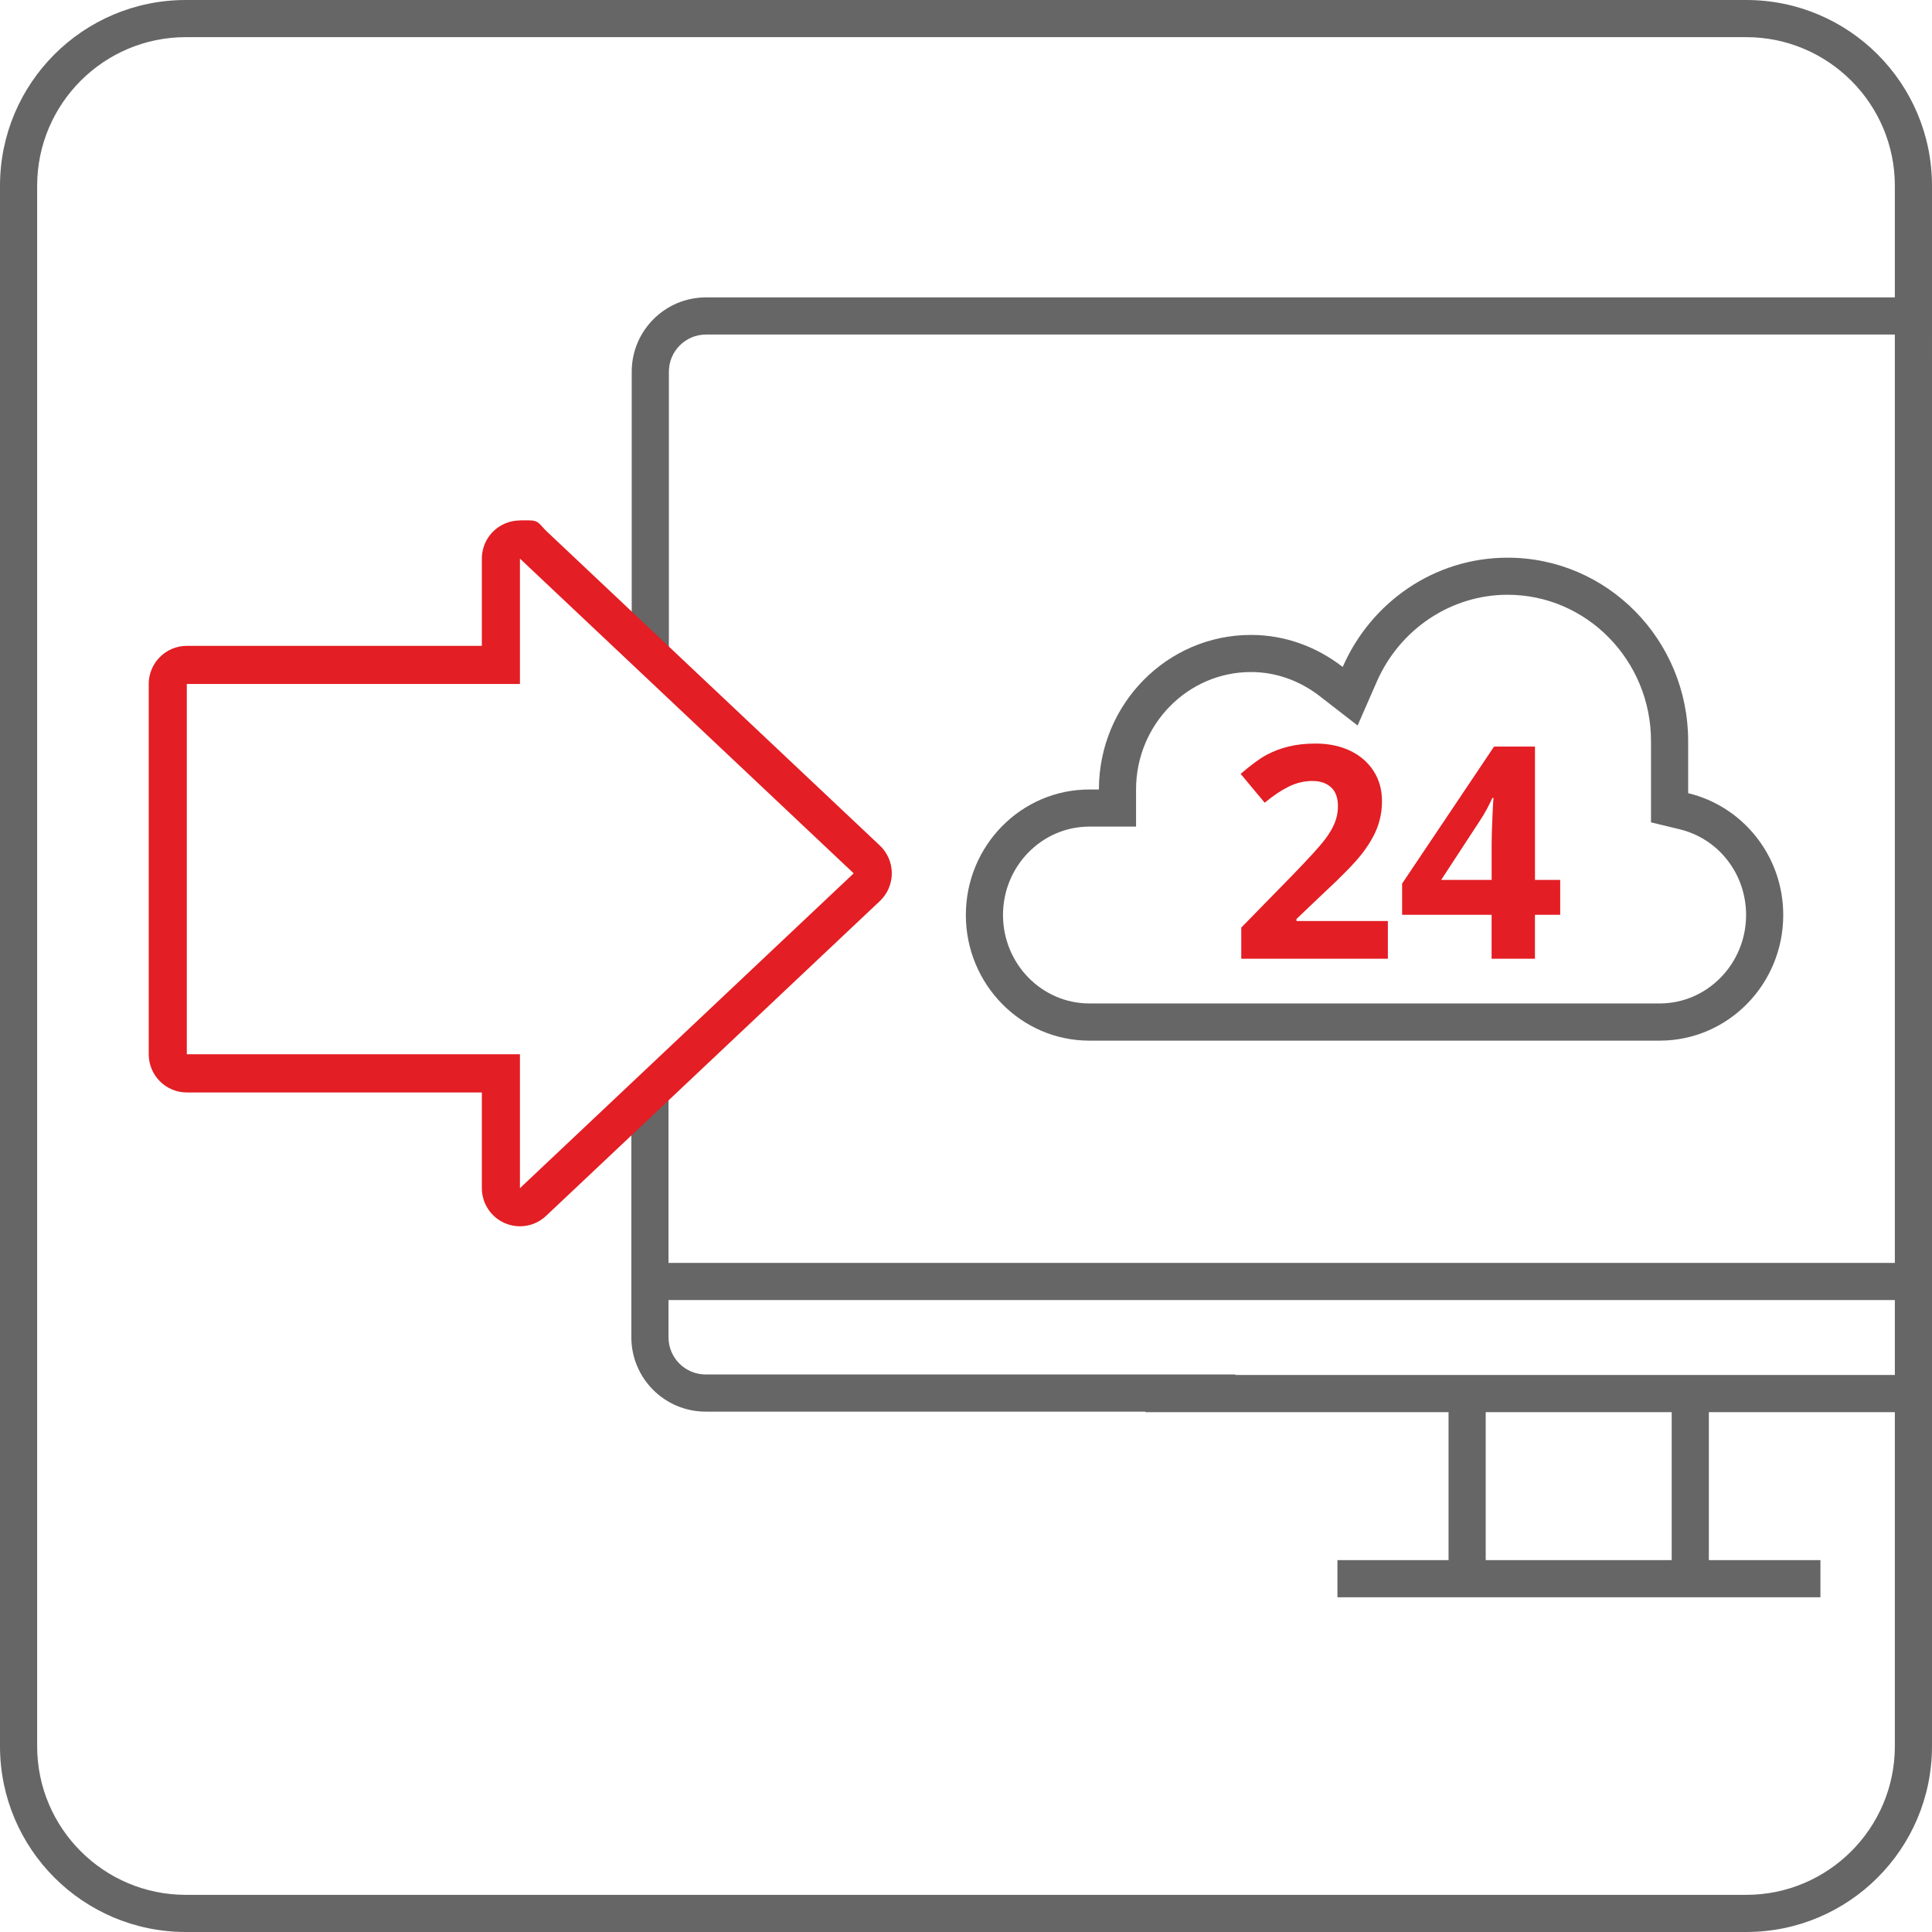 <?xml version="1.0" encoding="utf-8"?>
<!-- Generator: Adobe Illustrator 16.0.0, SVG Export Plug-In . SVG Version: 6.00 Build 0)  -->
<!DOCTYPE svg PUBLIC "-//W3C//DTD SVG 1.1//EN" "http://www.w3.org/Graphics/SVG/1.1/DTD/svg11.dtd">
<svg version="1.1" id="Слой_1" xmlns="http://www.w3.org/2000/svg" xmlns:xlink="http://www.w3.org/1999/xlink" x="0px" y="0px"
	 width="52px" height="52px" viewBox="0 0 52 52" enable-background="new 0 0 52 52" xml:space="preserve">
<g>
	<g>
		<path fill="#E31E24" d="M34.894,24.735l0.726-0.691c0.484-0.448,0.822-0.794,1.014-1.036c0.192-0.242,0.334-0.478,0.425-0.708
			c0.092-0.231,0.137-0.477,0.137-0.74c0-0.302-0.074-0.571-0.224-0.805s-0.358-0.416-0.629-0.547
			c-0.271-0.13-0.582-0.195-0.935-0.195c-0.268,0-0.51,0.027-0.726,0.08c-0.217,0.053-0.416,0.129-0.599,0.228
			c-0.183,0.1-0.413,0.269-0.691,0.508l0.648,0.777c0.225-0.188,0.439-0.332,0.646-0.434c0.206-0.101,0.418-0.152,0.637-0.152
			c0.209,0,0.375,0.056,0.5,0.168c0.125,0.112,0.188,0.283,0.188,0.512c0,0.154-0.028,0.302-0.085,0.445s-0.149,0.299-0.278,0.467
			s-0.402,0.469-0.822,0.904l-1.417,1.45v0.839h3.946v-1.016h-2.46V24.735z M41.314,23.683v-3.589h-1.101l-2.475,3.688v0.839h2.409
			v1.184h1.166v-1.184h0.68v-0.938H41.314z M40.168,22.012c-0.014,0.307-0.02,0.542-0.02,0.703v0.968h-1.359l1.035-1.582
			c0.134-0.203,0.248-0.412,0.344-0.625h0.03C40.19,21.526,40.181,21.705,40.168,22.012z"/>
	</g>
</g>
<g>
	<path fill="#666666" d="M29.321,28.009H44.67c1.837,0,3.326-1.514,3.326-3.381c0-1.597-1.093-2.927-2.559-3.28v-1.399
		c0-2.729-2.176-4.939-4.86-4.939c-1.982,0-3.682,1.21-4.438,2.941c-0.688-0.533-1.536-0.862-2.469-0.862
		c-2.26,0-4.093,1.863-4.093,4.16h-0.256c-1.837,0-3.325,1.513-3.325,3.379C25.997,26.495,27.484,28.009,29.321,28.009z
		 M29.321,22.248h0.256h1v-1c0-1.743,1.388-3.16,3.093-3.16c0.664,0,1.306,0.226,1.855,0.652l1.015,0.787l0.515-1.177
		c0.622-1.422,2.005-2.342,3.522-2.342c2.129,0,3.86,1.767,3.86,3.939v1.399v0.788l0.766,0.185c1.056,0.254,1.793,1.204,1.793,2.308
		c0,1.313-1.044,2.381-2.326,2.381H29.321c-1.282,0-2.325-1.068-2.325-2.381C26.996,23.315,28.039,22.248,29.321,22.248z"/>
	<path fill="#666666" d="M47,0H5C2.239,0,0,2.238,0,5v42c0,2.762,2.239,5,5,5h42c2.762,0,5-2.238,5-5v-8.992v-1v-2.017v-1V9.004v-1
		V5C52,2.238,49.762,0,47,0z M51,37.008H33.25v-0.014H18.993c-0.551,0-1-0.448-1-1v-1.003H51V37.008z M44.994,38.008v3.983h-5.006
		v-3.983H44.994z M51,8.004H19.003c-1.104,0-2,0.896-2,2v7.579h1v-7.579c0-0.551,0.449-1,1-1H51v24.987H17.993v-4.824h-1v6.827
		c0,1.104,0.896,2,2,2h11.841v0.014h8.154v3.983h-2.991v1h2.991h1h5.006h1h3.003v-1h-3.003v-3.983H51V47c0,2.206-1.794,4-4,4H5
		c-2.206,0-4-1.794-4-4V5c0-2.206,1.794-4,4-4h42c2.206,0,4,1.794,4,4V8.004z"/>
</g>
<path fill="#E31E24" d="M13.994,15.035l8.983,8.471l-8.983,8.474v-3.604H5.028V18.41h8.966V15.035 M13.994,14.008
	c-0.135,0-0.271,0.027-0.4,0.082c-0.379,0.161-0.625,0.533-0.625,0.946v2.347h-7.94c-0.566,0-1.026,0.46-1.026,1.027v9.966
	c0,0.568,0.46,1.028,1.026,1.028h7.94v2.575c0,0.412,0.246,0.784,0.625,0.945c0.13,0.055,0.266,0.082,0.4,0.082
	c0.262,0,0.519-0.1,0.714-0.29l8.983-8.473c0.199-0.193,0.312-0.46,0.312-0.738s-0.112-0.543-0.312-0.738l-8.983-8.471
	c-0.195-0.189-0.202-0.29-0.464-0.29H13.994z"/>
</svg>
